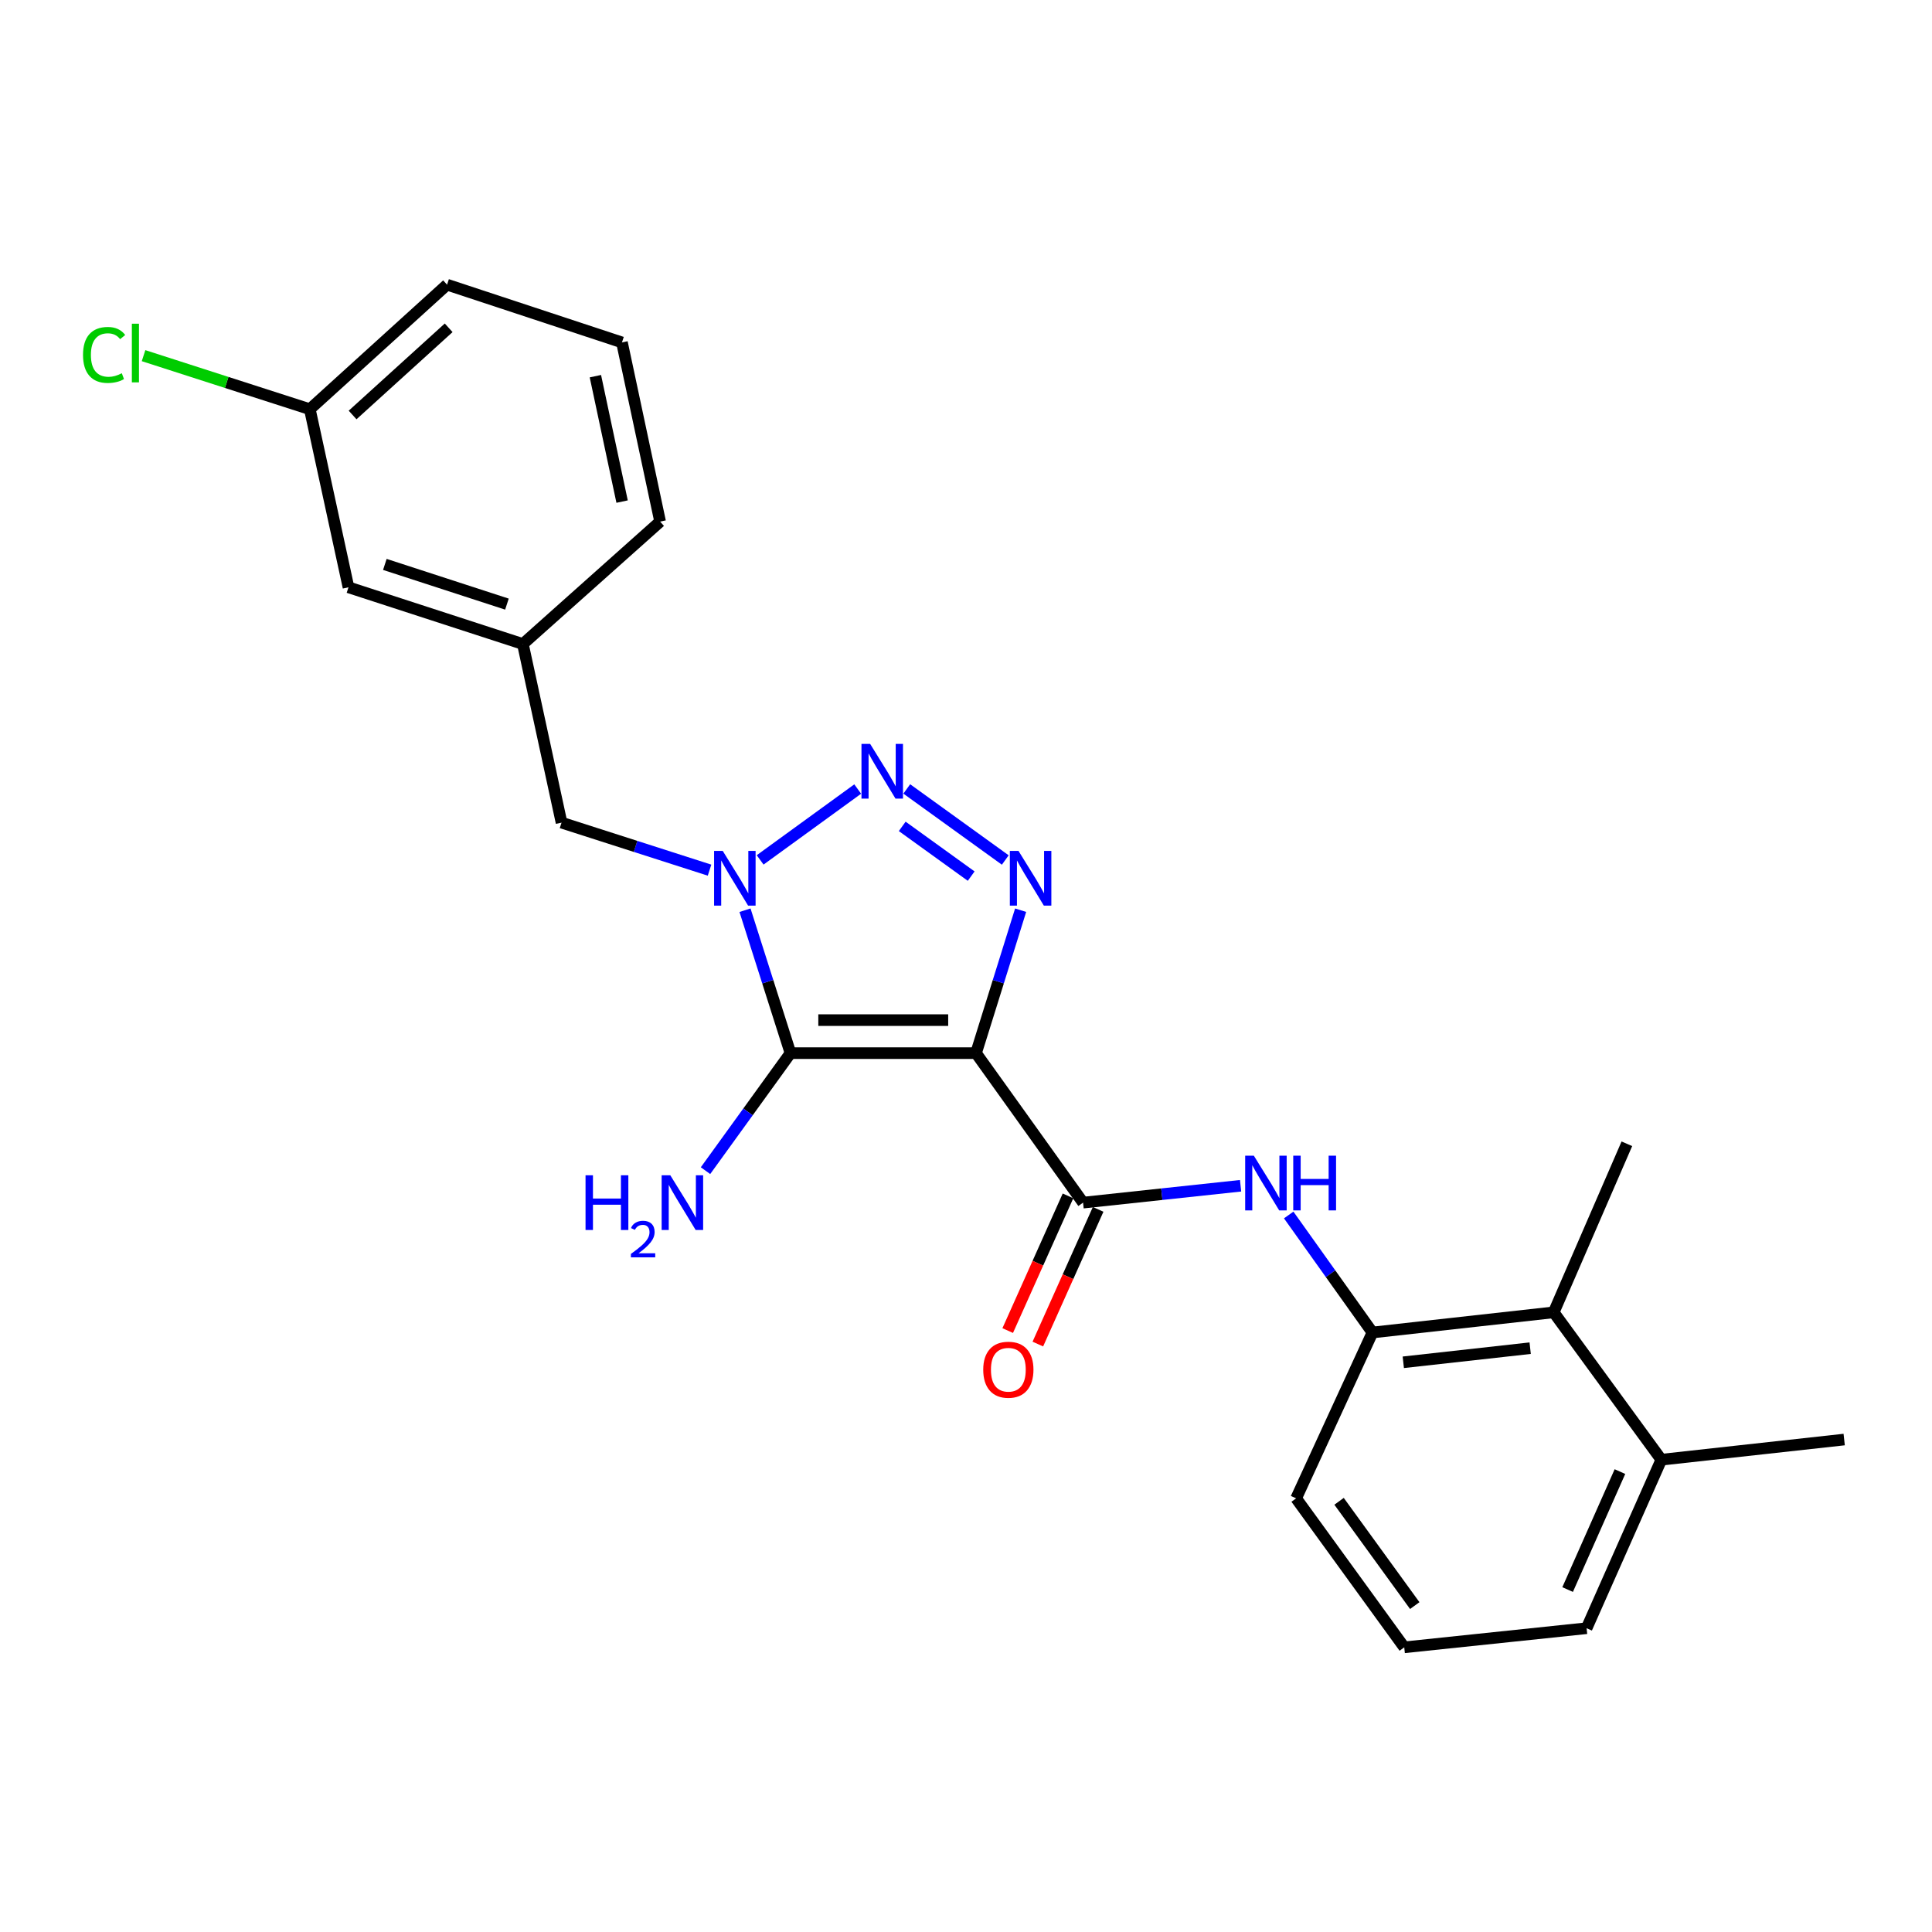 <?xml version='1.0' encoding='iso-8859-1'?>
<svg version='1.1' baseProfile='full'
              xmlns='http://www.w3.org/2000/svg'
                      xmlns:rdkit='http://www.rdkit.org/xml'
                      xmlns:xlink='http://www.w3.org/1999/xlink'
                  xml:space='preserve'
width='1000px' height='1000px' viewBox='0 0 1000 1000'>
<!-- END OF HEADER -->
<rect style='opacity:1.0;fill:#FFFFFF;stroke:none' width='1000' height='1000' x='0' y='0'> </rect>
<path class='bond-0' d='M 505.187,545.103 L 409.151,545.103' style='fill:none;fill-rule:evenodd;stroke:#000000;stroke-width:6px;stroke-linecap:butt;stroke-linejoin:miter;stroke-opacity:1' />
<path class='bond-0' d='M 490.782,528.011 L 423.557,528.011' style='fill:none;fill-rule:evenodd;stroke:#000000;stroke-width:6px;stroke-linecap:butt;stroke-linejoin:miter;stroke-opacity:1' />
<path class='bond-2' d='M 505.187,545.103 L 516.732,508.113' style='fill:none;fill-rule:evenodd;stroke:#000000;stroke-width:6px;stroke-linecap:butt;stroke-linejoin:miter;stroke-opacity:1' />
<path class='bond-2' d='M 516.732,508.113 L 528.277,471.124' style='fill:none;fill-rule:evenodd;stroke:#0000FF;stroke-width:6px;stroke-linecap:butt;stroke-linejoin:miter;stroke-opacity:1' />
<path class='bond-4' d='M 505.187,545.103 L 560.593,622.481' style='fill:none;fill-rule:evenodd;stroke:#000000;stroke-width:6px;stroke-linecap:butt;stroke-linejoin:miter;stroke-opacity:1' />
<path class='bond-1' d='M 409.151,545.103 L 397.382,508.115' style='fill:none;fill-rule:evenodd;stroke:#000000;stroke-width:6px;stroke-linecap:butt;stroke-linejoin:miter;stroke-opacity:1' />
<path class='bond-1' d='M 397.382,508.115 L 385.613,471.128' style='fill:none;fill-rule:evenodd;stroke:#0000FF;stroke-width:6px;stroke-linecap:butt;stroke-linejoin:miter;stroke-opacity:1' />
<path class='bond-10' d='M 409.151,545.103 L 387.16,575.518' style='fill:none;fill-rule:evenodd;stroke:#000000;stroke-width:6px;stroke-linecap:butt;stroke-linejoin:miter;stroke-opacity:1' />
<path class='bond-10' d='M 387.16,575.518 L 365.169,605.933' style='fill:none;fill-rule:evenodd;stroke:#0000FF;stroke-width:6px;stroke-linecap:butt;stroke-linejoin:miter;stroke-opacity:1' />
<path class='bond-7' d='M 367.257,450.389 L 328.953,438.091' style='fill:none;fill-rule:evenodd;stroke:#0000FF;stroke-width:6px;stroke-linecap:butt;stroke-linejoin:miter;stroke-opacity:1' />
<path class='bond-7' d='M 328.953,438.091 L 290.649,425.794' style='fill:none;fill-rule:evenodd;stroke:#000000;stroke-width:6px;stroke-linecap:butt;stroke-linejoin:miter;stroke-opacity:1' />
<path class='bond-24' d='M 393.449,445.081 L 443.945,408.406' style='fill:none;fill-rule:evenodd;stroke:#0000FF;stroke-width:6px;stroke-linecap:butt;stroke-linejoin:miter;stroke-opacity:1' />
<path class='bond-3' d='M 520.329,445.137 L 469.341,408.353' style='fill:none;fill-rule:evenodd;stroke:#0000FF;stroke-width:6px;stroke-linecap:butt;stroke-linejoin:miter;stroke-opacity:1' />
<path class='bond-3' d='M 502.681,453.48 L 466.989,427.731' style='fill:none;fill-rule:evenodd;stroke:#0000FF;stroke-width:6px;stroke-linecap:butt;stroke-linejoin:miter;stroke-opacity:1' />
<path class='bond-5' d='M 560.593,622.481 L 601.358,618.113' style='fill:none;fill-rule:evenodd;stroke:#000000;stroke-width:6px;stroke-linecap:butt;stroke-linejoin:miter;stroke-opacity:1' />
<path class='bond-5' d='M 601.358,618.113 L 642.123,613.745' style='fill:none;fill-rule:evenodd;stroke:#0000FF;stroke-width:6px;stroke-linecap:butt;stroke-linejoin:miter;stroke-opacity:1' />
<path class='bond-9' d='M 552.793,618.989 L 537.19,653.845' style='fill:none;fill-rule:evenodd;stroke:#000000;stroke-width:6px;stroke-linecap:butt;stroke-linejoin:miter;stroke-opacity:1' />
<path class='bond-9' d='M 537.19,653.845 L 521.588,688.701' style='fill:none;fill-rule:evenodd;stroke:#FF0000;stroke-width:6px;stroke-linecap:butt;stroke-linejoin:miter;stroke-opacity:1' />
<path class='bond-9' d='M 568.393,625.972 L 552.79,660.828' style='fill:none;fill-rule:evenodd;stroke:#000000;stroke-width:6px;stroke-linecap:butt;stroke-linejoin:miter;stroke-opacity:1' />
<path class='bond-9' d='M 552.79,660.828 L 537.188,695.684' style='fill:none;fill-rule:evenodd;stroke:#FF0000;stroke-width:6px;stroke-linecap:butt;stroke-linejoin:miter;stroke-opacity:1' />
<path class='bond-6' d='M 667.028,628.874 L 688.705,659.286' style='fill:none;fill-rule:evenodd;stroke:#0000FF;stroke-width:6px;stroke-linecap:butt;stroke-linejoin:miter;stroke-opacity:1' />
<path class='bond-6' d='M 688.705,659.286 L 710.382,689.698' style='fill:none;fill-rule:evenodd;stroke:#000000;stroke-width:6px;stroke-linecap:butt;stroke-linejoin:miter;stroke-opacity:1' />
<path class='bond-8' d='M 710.382,689.698 L 804.196,679.263' style='fill:none;fill-rule:evenodd;stroke:#000000;stroke-width:6px;stroke-linecap:butt;stroke-linejoin:miter;stroke-opacity:1' />
<path class='bond-8' d='M 726.344,705.12 L 792.013,697.815' style='fill:none;fill-rule:evenodd;stroke:#000000;stroke-width:6px;stroke-linecap:butt;stroke-linejoin:miter;stroke-opacity:1' />
<path class='bond-16' d='M 710.382,689.698 L 670.872,775.546' style='fill:none;fill-rule:evenodd;stroke:#000000;stroke-width:6px;stroke-linecap:butt;stroke-linejoin:miter;stroke-opacity:1' />
<path class='bond-11' d='M 290.649,425.794 L 270.643,333.347' style='fill:none;fill-rule:evenodd;stroke:#000000;stroke-width:6px;stroke-linecap:butt;stroke-linejoin:miter;stroke-opacity:1' />
<path class='bond-12' d='M 804.196,679.263 L 859.905,755.539' style='fill:none;fill-rule:evenodd;stroke:#000000;stroke-width:6px;stroke-linecap:butt;stroke-linejoin:miter;stroke-opacity:1' />
<path class='bond-18' d='M 804.196,679.263 L 842.064,592.019' style='fill:none;fill-rule:evenodd;stroke:#000000;stroke-width:6px;stroke-linecap:butt;stroke-linejoin:miter;stroke-opacity:1' />
<path class='bond-13' d='M 270.643,333.347 L 180.37,303.987' style='fill:none;fill-rule:evenodd;stroke:#000000;stroke-width:6px;stroke-linecap:butt;stroke-linejoin:miter;stroke-opacity:1' />
<path class='bond-13' d='M 262.388,312.69 L 199.198,292.138' style='fill:none;fill-rule:evenodd;stroke:#000000;stroke-width:6px;stroke-linecap:butt;stroke-linejoin:miter;stroke-opacity:1' />
<path class='bond-21' d='M 270.643,333.347 L 341.677,269.975' style='fill:none;fill-rule:evenodd;stroke:#000000;stroke-width:6px;stroke-linecap:butt;stroke-linejoin:miter;stroke-opacity:1' />
<path class='bond-22' d='M 859.905,755.539 L 954.545,745.104' style='fill:none;fill-rule:evenodd;stroke:#000000;stroke-width:6px;stroke-linecap:butt;stroke-linejoin:miter;stroke-opacity:1' />
<path class='bond-25' d='M 859.905,755.539 L 821.221,842.763' style='fill:none;fill-rule:evenodd;stroke:#000000;stroke-width:6px;stroke-linecap:butt;stroke-linejoin:miter;stroke-opacity:1' />
<path class='bond-25' d='M 838.479,761.693 L 811.4,822.75' style='fill:none;fill-rule:evenodd;stroke:#000000;stroke-width:6px;stroke-linecap:butt;stroke-linejoin:miter;stroke-opacity:1' />
<path class='bond-14' d='M 180.37,303.987 L 160.364,211.807' style='fill:none;fill-rule:evenodd;stroke:#000000;stroke-width:6px;stroke-linecap:butt;stroke-linejoin:miter;stroke-opacity:1' />
<path class='bond-15' d='M 160.364,211.807 L 117.333,197.947' style='fill:none;fill-rule:evenodd;stroke:#000000;stroke-width:6px;stroke-linecap:butt;stroke-linejoin:miter;stroke-opacity:1' />
<path class='bond-15' d='M 117.333,197.947 L 74.302,184.088' style='fill:none;fill-rule:evenodd;stroke:#00CC00;stroke-width:6px;stroke-linecap:butt;stroke-linejoin:miter;stroke-opacity:1' />
<path class='bond-26' d='M 160.364,211.807 L 231.398,147.343' style='fill:none;fill-rule:evenodd;stroke:#000000;stroke-width:6px;stroke-linecap:butt;stroke-linejoin:miter;stroke-opacity:1' />
<path class='bond-26' d='M 182.505,214.794 L 232.229,169.669' style='fill:none;fill-rule:evenodd;stroke:#000000;stroke-width:6px;stroke-linecap:butt;stroke-linejoin:miter;stroke-opacity:1' />
<path class='bond-17' d='M 670.872,775.546 L 726.837,852.657' style='fill:none;fill-rule:evenodd;stroke:#000000;stroke-width:6px;stroke-linecap:butt;stroke-linejoin:miter;stroke-opacity:1' />
<path class='bond-17' d='M 693.099,777.073 L 732.275,831.051' style='fill:none;fill-rule:evenodd;stroke:#000000;stroke-width:6px;stroke-linecap:butt;stroke-linejoin:miter;stroke-opacity:1' />
<path class='bond-20' d='M 726.837,852.657 L 821.221,842.763' style='fill:none;fill-rule:evenodd;stroke:#000000;stroke-width:6px;stroke-linecap:butt;stroke-linejoin:miter;stroke-opacity:1' />
<path class='bond-19' d='M 321.927,177.234 L 341.677,269.975' style='fill:none;fill-rule:evenodd;stroke:#000000;stroke-width:6px;stroke-linecap:butt;stroke-linejoin:miter;stroke-opacity:1' />
<path class='bond-19' d='M 308.173,194.705 L 321.998,259.624' style='fill:none;fill-rule:evenodd;stroke:#000000;stroke-width:6px;stroke-linecap:butt;stroke-linejoin:miter;stroke-opacity:1' />
<path class='bond-23' d='M 321.927,177.234 L 231.398,147.343' style='fill:none;fill-rule:evenodd;stroke:#000000;stroke-width:6px;stroke-linecap:butt;stroke-linejoin:miter;stroke-opacity:1' />
<path  class='atom-2' d='M 374.092 440.433
L 383.372 455.433
Q 384.292 456.913, 385.772 459.593
Q 387.252 462.273, 387.332 462.433
L 387.332 440.433
L 391.092 440.433
L 391.092 468.753
L 387.212 468.753
L 377.252 452.353
Q 376.092 450.433, 374.852 448.233
Q 373.652 446.033, 373.292 445.353
L 373.292 468.753
L 369.612 468.753
L 369.612 440.433
L 374.092 440.433
' fill='#0000FF'/>
<path  class='atom-3' d='M 527.176 440.433
L 536.456 455.433
Q 537.376 456.913, 538.856 459.593
Q 540.336 462.273, 540.416 462.433
L 540.416 440.433
L 544.176 440.433
L 544.176 468.753
L 540.296 468.753
L 530.336 452.353
Q 529.176 450.433, 527.936 448.233
Q 526.736 446.033, 526.376 445.353
L 526.376 468.753
L 522.696 468.753
L 522.696 440.433
L 527.176 440.433
' fill='#0000FF'/>
<path  class='atom-4' d='M 450.378 385.028
L 459.658 400.028
Q 460.578 401.508, 462.058 404.188
Q 463.538 406.868, 463.618 407.028
L 463.618 385.028
L 467.378 385.028
L 467.378 413.348
L 463.498 413.348
L 453.538 396.948
Q 452.378 395.028, 451.138 392.828
Q 449.938 390.628, 449.578 389.948
L 449.578 413.348
L 445.898 413.348
L 445.898 385.028
L 450.378 385.028
' fill='#0000FF'/>
<path  class='atom-6' d='M 648.982 598.18
L 658.262 613.18
Q 659.182 614.66, 660.662 617.34
Q 662.142 620.02, 662.222 620.18
L 662.222 598.18
L 665.982 598.18
L 665.982 626.5
L 662.102 626.5
L 652.142 610.1
Q 650.982 608.18, 649.742 605.98
Q 648.542 603.78, 648.182 603.1
L 648.182 626.5
L 644.502 626.5
L 644.502 598.18
L 648.982 598.18
' fill='#0000FF'/>
<path  class='atom-6' d='M 669.382 598.18
L 673.222 598.18
L 673.222 610.22
L 687.702 610.22
L 687.702 598.18
L 691.542 598.18
L 691.542 626.5
L 687.702 626.5
L 687.702 613.42
L 673.222 613.42
L 673.222 626.5
L 669.382 626.5
L 669.382 598.18
' fill='#0000FF'/>
<path  class='atom-10' d='M 508.918 708.959
Q 508.918 702.159, 512.278 698.359
Q 515.638 694.559, 521.918 694.559
Q 528.198 694.559, 531.558 698.359
Q 534.918 702.159, 534.918 708.959
Q 534.918 715.839, 531.518 719.759
Q 528.118 723.639, 521.918 723.639
Q 515.678 723.639, 512.278 719.759
Q 508.918 715.879, 508.918 708.959
M 521.918 720.439
Q 526.238 720.439, 528.558 717.559
Q 530.918 714.639, 530.918 708.959
Q 530.918 703.399, 528.558 700.599
Q 526.238 697.759, 521.918 697.759
Q 517.598 697.759, 515.238 700.559
Q 512.918 703.359, 512.918 708.959
Q 512.918 714.679, 515.238 717.559
Q 517.598 720.439, 521.918 720.439
' fill='#FF0000'/>
<path  class='atom-11' d='M 303.072 608.321
L 306.912 608.321
L 306.912 620.361
L 321.392 620.361
L 321.392 608.321
L 325.232 608.321
L 325.232 636.641
L 321.392 636.641
L 321.392 623.561
L 306.912 623.561
L 306.912 636.641
L 303.072 636.641
L 303.072 608.321
' fill='#0000FF'/>
<path  class='atom-11' d='M 326.605 635.647
Q 327.291 633.878, 328.928 632.901
Q 330.565 631.898, 332.835 631.898
Q 335.66 631.898, 337.244 633.429
Q 338.828 634.961, 338.828 637.68
Q 338.828 640.452, 336.769 643.039
Q 334.736 645.626, 330.512 648.689
L 339.145 648.689
L 339.145 650.801
L 326.552 650.801
L 326.552 649.032
Q 330.037 646.55, 332.096 644.702
Q 334.182 642.854, 335.185 641.191
Q 336.188 639.528, 336.188 637.812
Q 336.188 636.017, 335.29 635.013
Q 334.393 634.01, 332.835 634.01
Q 331.33 634.01, 330.327 634.617
Q 329.324 635.225, 328.611 636.571
L 326.605 635.647
' fill='#0000FF'/>
<path  class='atom-11' d='M 346.945 608.321
L 356.225 623.321
Q 357.145 624.801, 358.625 627.481
Q 360.105 630.161, 360.185 630.321
L 360.185 608.321
L 363.945 608.321
L 363.945 636.641
L 360.065 636.641
L 350.105 620.241
Q 348.945 618.321, 347.705 616.121
Q 346.505 613.921, 346.145 613.241
L 346.145 636.641
L 342.465 636.641
L 342.465 608.321
L 346.945 608.321
' fill='#0000FF'/>
<path  class='atom-16' d='M 42.971 183.712
Q 42.971 176.672, 46.251 172.992
Q 49.571 169.272, 55.851 169.272
Q 61.691 169.272, 64.811 173.392
L 62.171 175.552
Q 59.891 172.552, 55.851 172.552
Q 51.571 172.552, 49.291 175.432
Q 47.051 178.272, 47.051 183.712
Q 47.051 189.312, 49.371 192.192
Q 51.731 195.072, 56.291 195.072
Q 59.411 195.072, 63.051 193.192
L 64.171 196.192
Q 62.691 197.152, 60.451 197.712
Q 58.211 198.272, 55.731 198.272
Q 49.571 198.272, 46.251 194.512
Q 42.971 190.752, 42.971 183.712
' fill='#00CC00'/>
<path  class='atom-16' d='M 68.251 167.552
L 71.931 167.552
L 71.931 197.912
L 68.251 197.912
L 68.251 167.552
' fill='#00CC00'/>
</svg>
